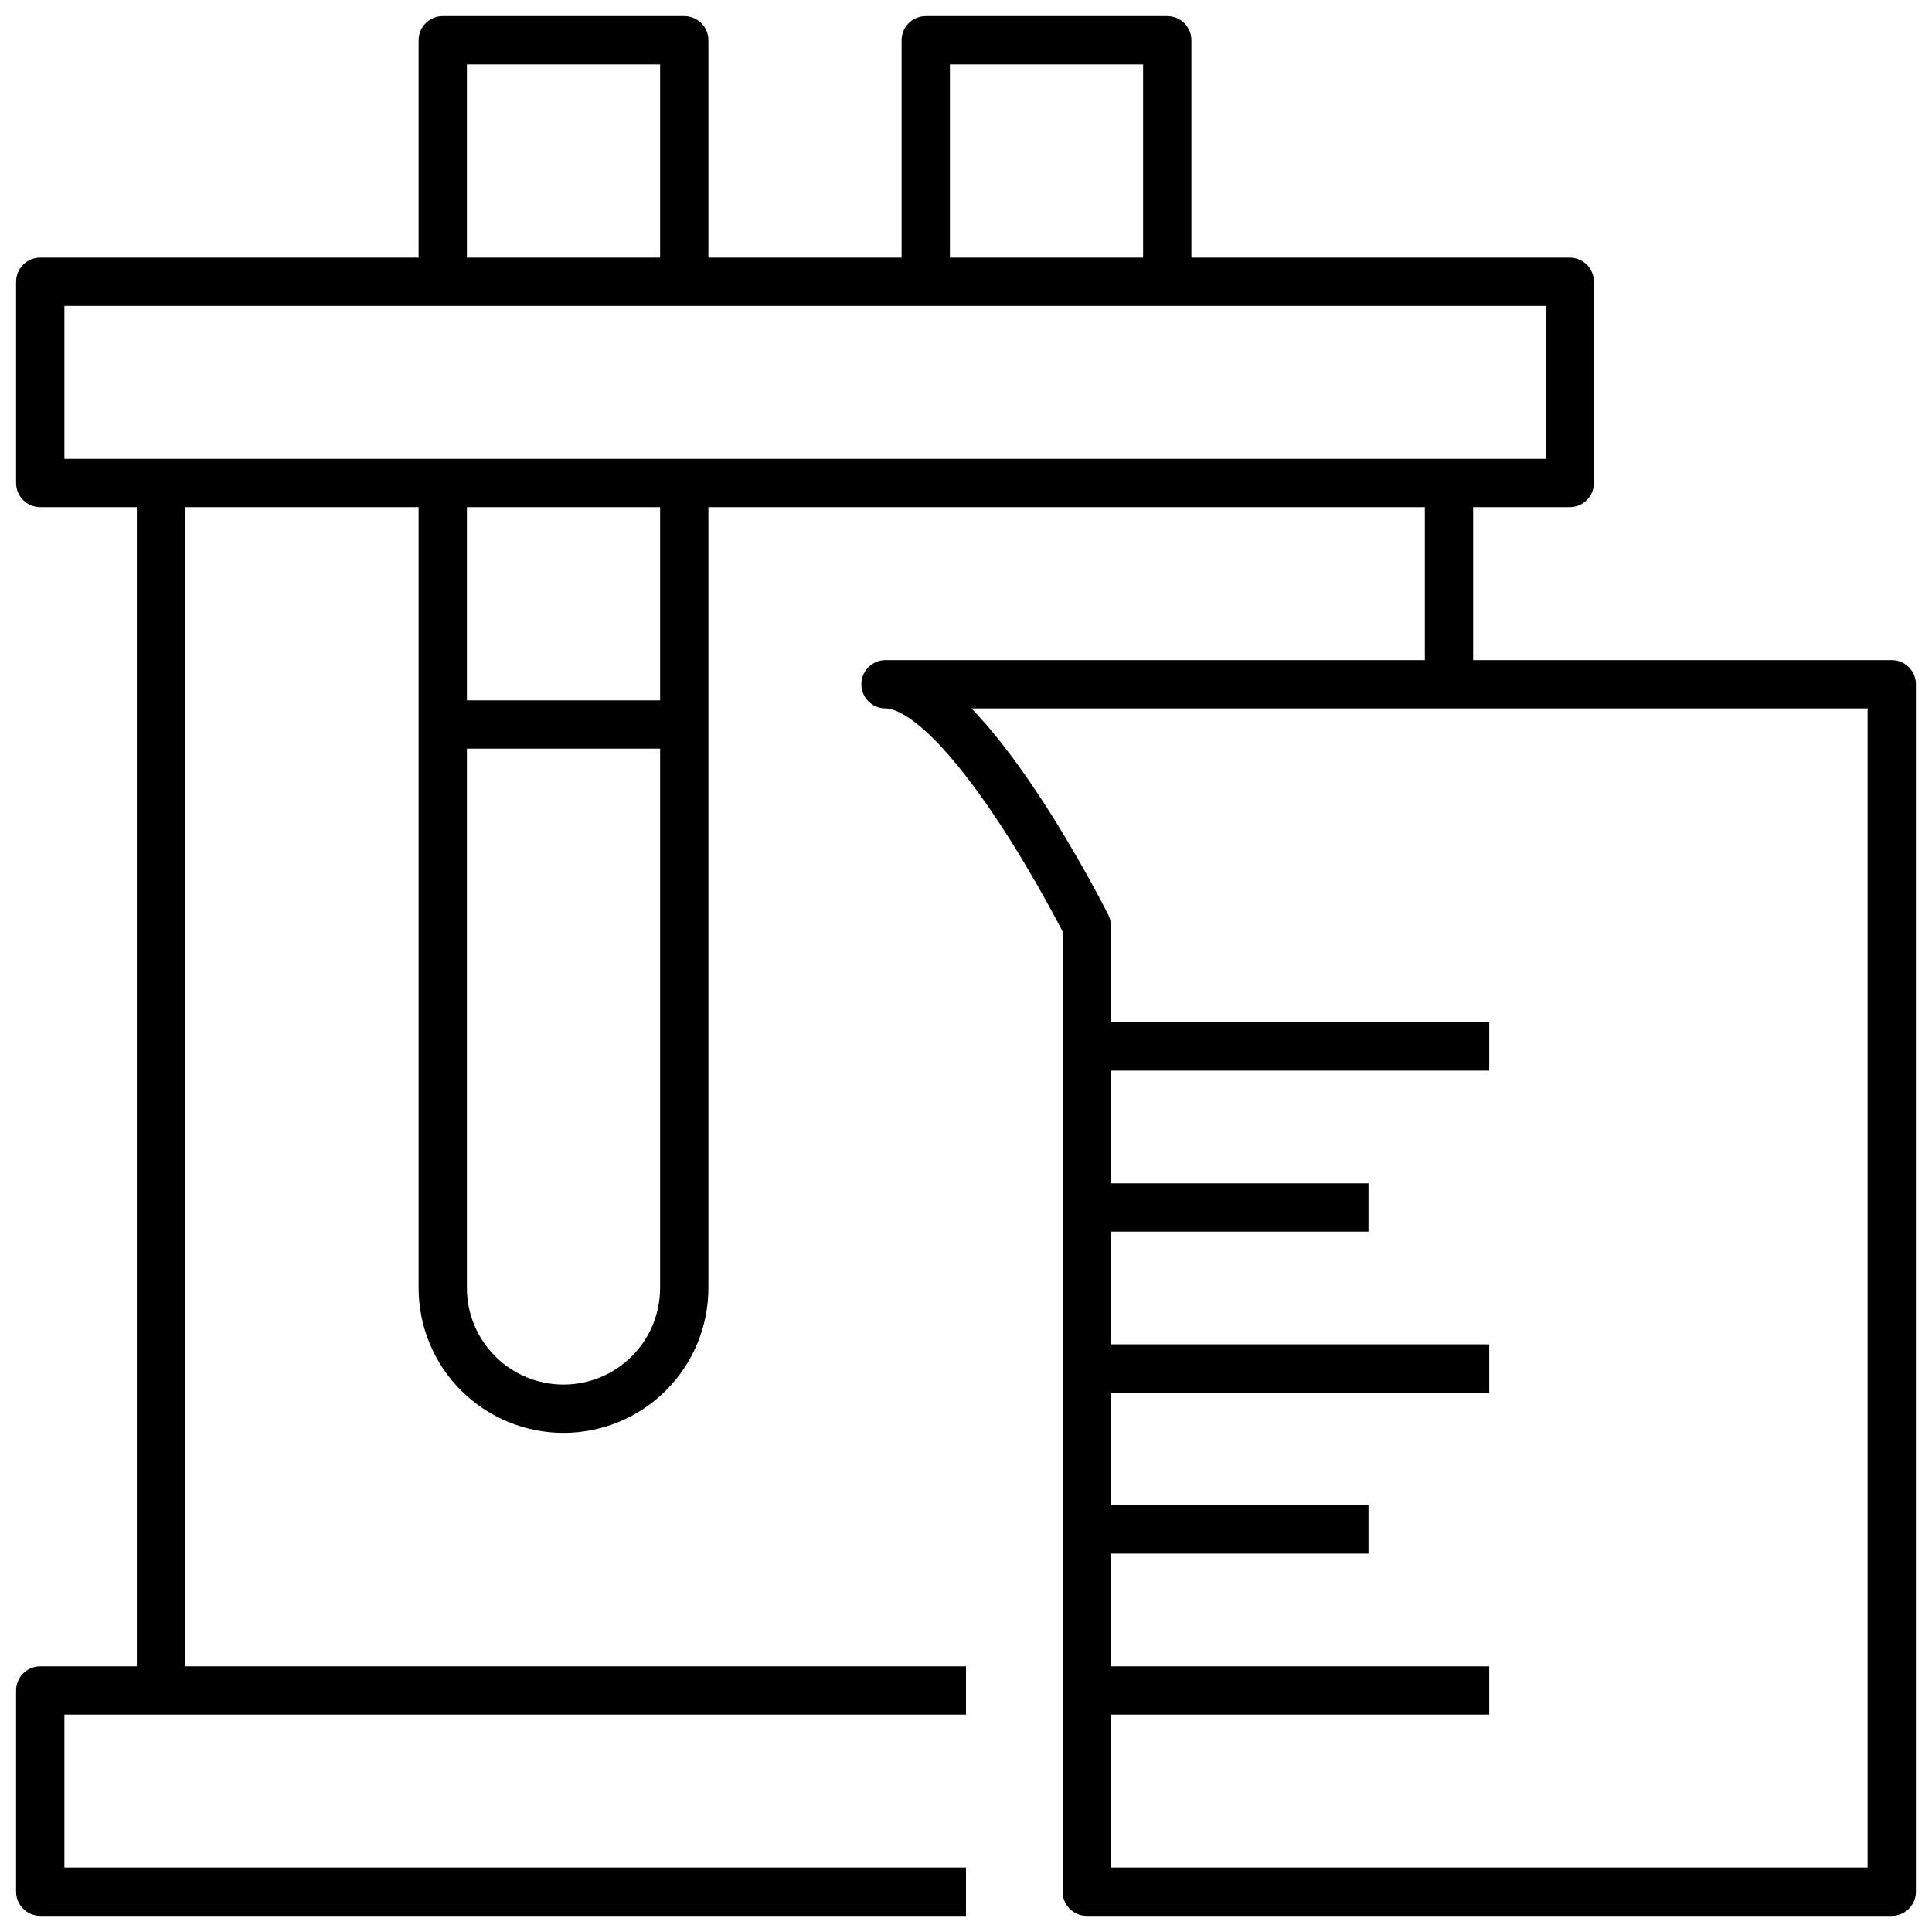 <svg width="60" height="60" viewBox="0 0 60 60" fill="none" xmlns="http://www.w3.org/2000/svg">
<g clip-path="url(#clip0_24425_14794)">
<path d="M35 21.25H27.5C30 21.25 33.75 28.75 33.75 28.75V58.75H58.75V21.25H35Z" stroke="black" stroke-width="1.5" stroke-linejoin="round"/>
<path d="M30 52.5H1.25V58.75H30" stroke="black" stroke-width="1.5" stroke-linejoin="round"/>
<path d="M5 52.5V15" stroke="black" stroke-width="1.5" stroke-linejoin="round"/>
<path d="M1.25 8.75H48.75V15H1.25V8.75Z" stroke="black" stroke-width="1.5" stroke-linejoin="round"/>
<path d="M45 15V21.25" stroke="black" stroke-width="1.5" stroke-linejoin="round"/>
<path d="M13.75 8.75V1.25H21.25V8.75" stroke="black" stroke-width="1.5" stroke-linejoin="round"/>
<path d="M13.75 15V40C13.75 40.995 14.145 41.948 14.848 42.652C15.552 43.355 16.505 43.75 17.5 43.75C18.495 43.75 19.448 43.355 20.152 42.652C20.855 41.948 21.25 40.995 21.25 40V15" stroke="black" stroke-width="1.5" stroke-linejoin="round"/>
<path d="M28.75 8.75V1.25H36.25V8.75" stroke="black" stroke-width="1.5" stroke-linejoin="round"/>
<path d="M13.75 22.5H21.25" stroke="black" stroke-width="1.5" stroke-linejoin="round"/>
<path d="M33.75 32.5H46.25" stroke="black" stroke-width="1.5" stroke-linejoin="round"/>
<path d="M33.75 37.5H42.5" stroke="black" stroke-width="1.5" stroke-linejoin="round"/>
<path d="M33.75 42.5H46.25" stroke="black" stroke-width="1.5" stroke-linejoin="round"/>
<path d="M33.75 47.5H42.5" stroke="black" stroke-width="1.5" stroke-linejoin="round"/>
<path d="M33.75 52.5H46.25" stroke="black" stroke-width="1.5" stroke-linejoin="round"/>
</g>
<defs>
<clipPath id="clip0_24425_14794">
<rect width="60" height="60" fill="white"/>
</clipPath>
</defs>
</svg>
